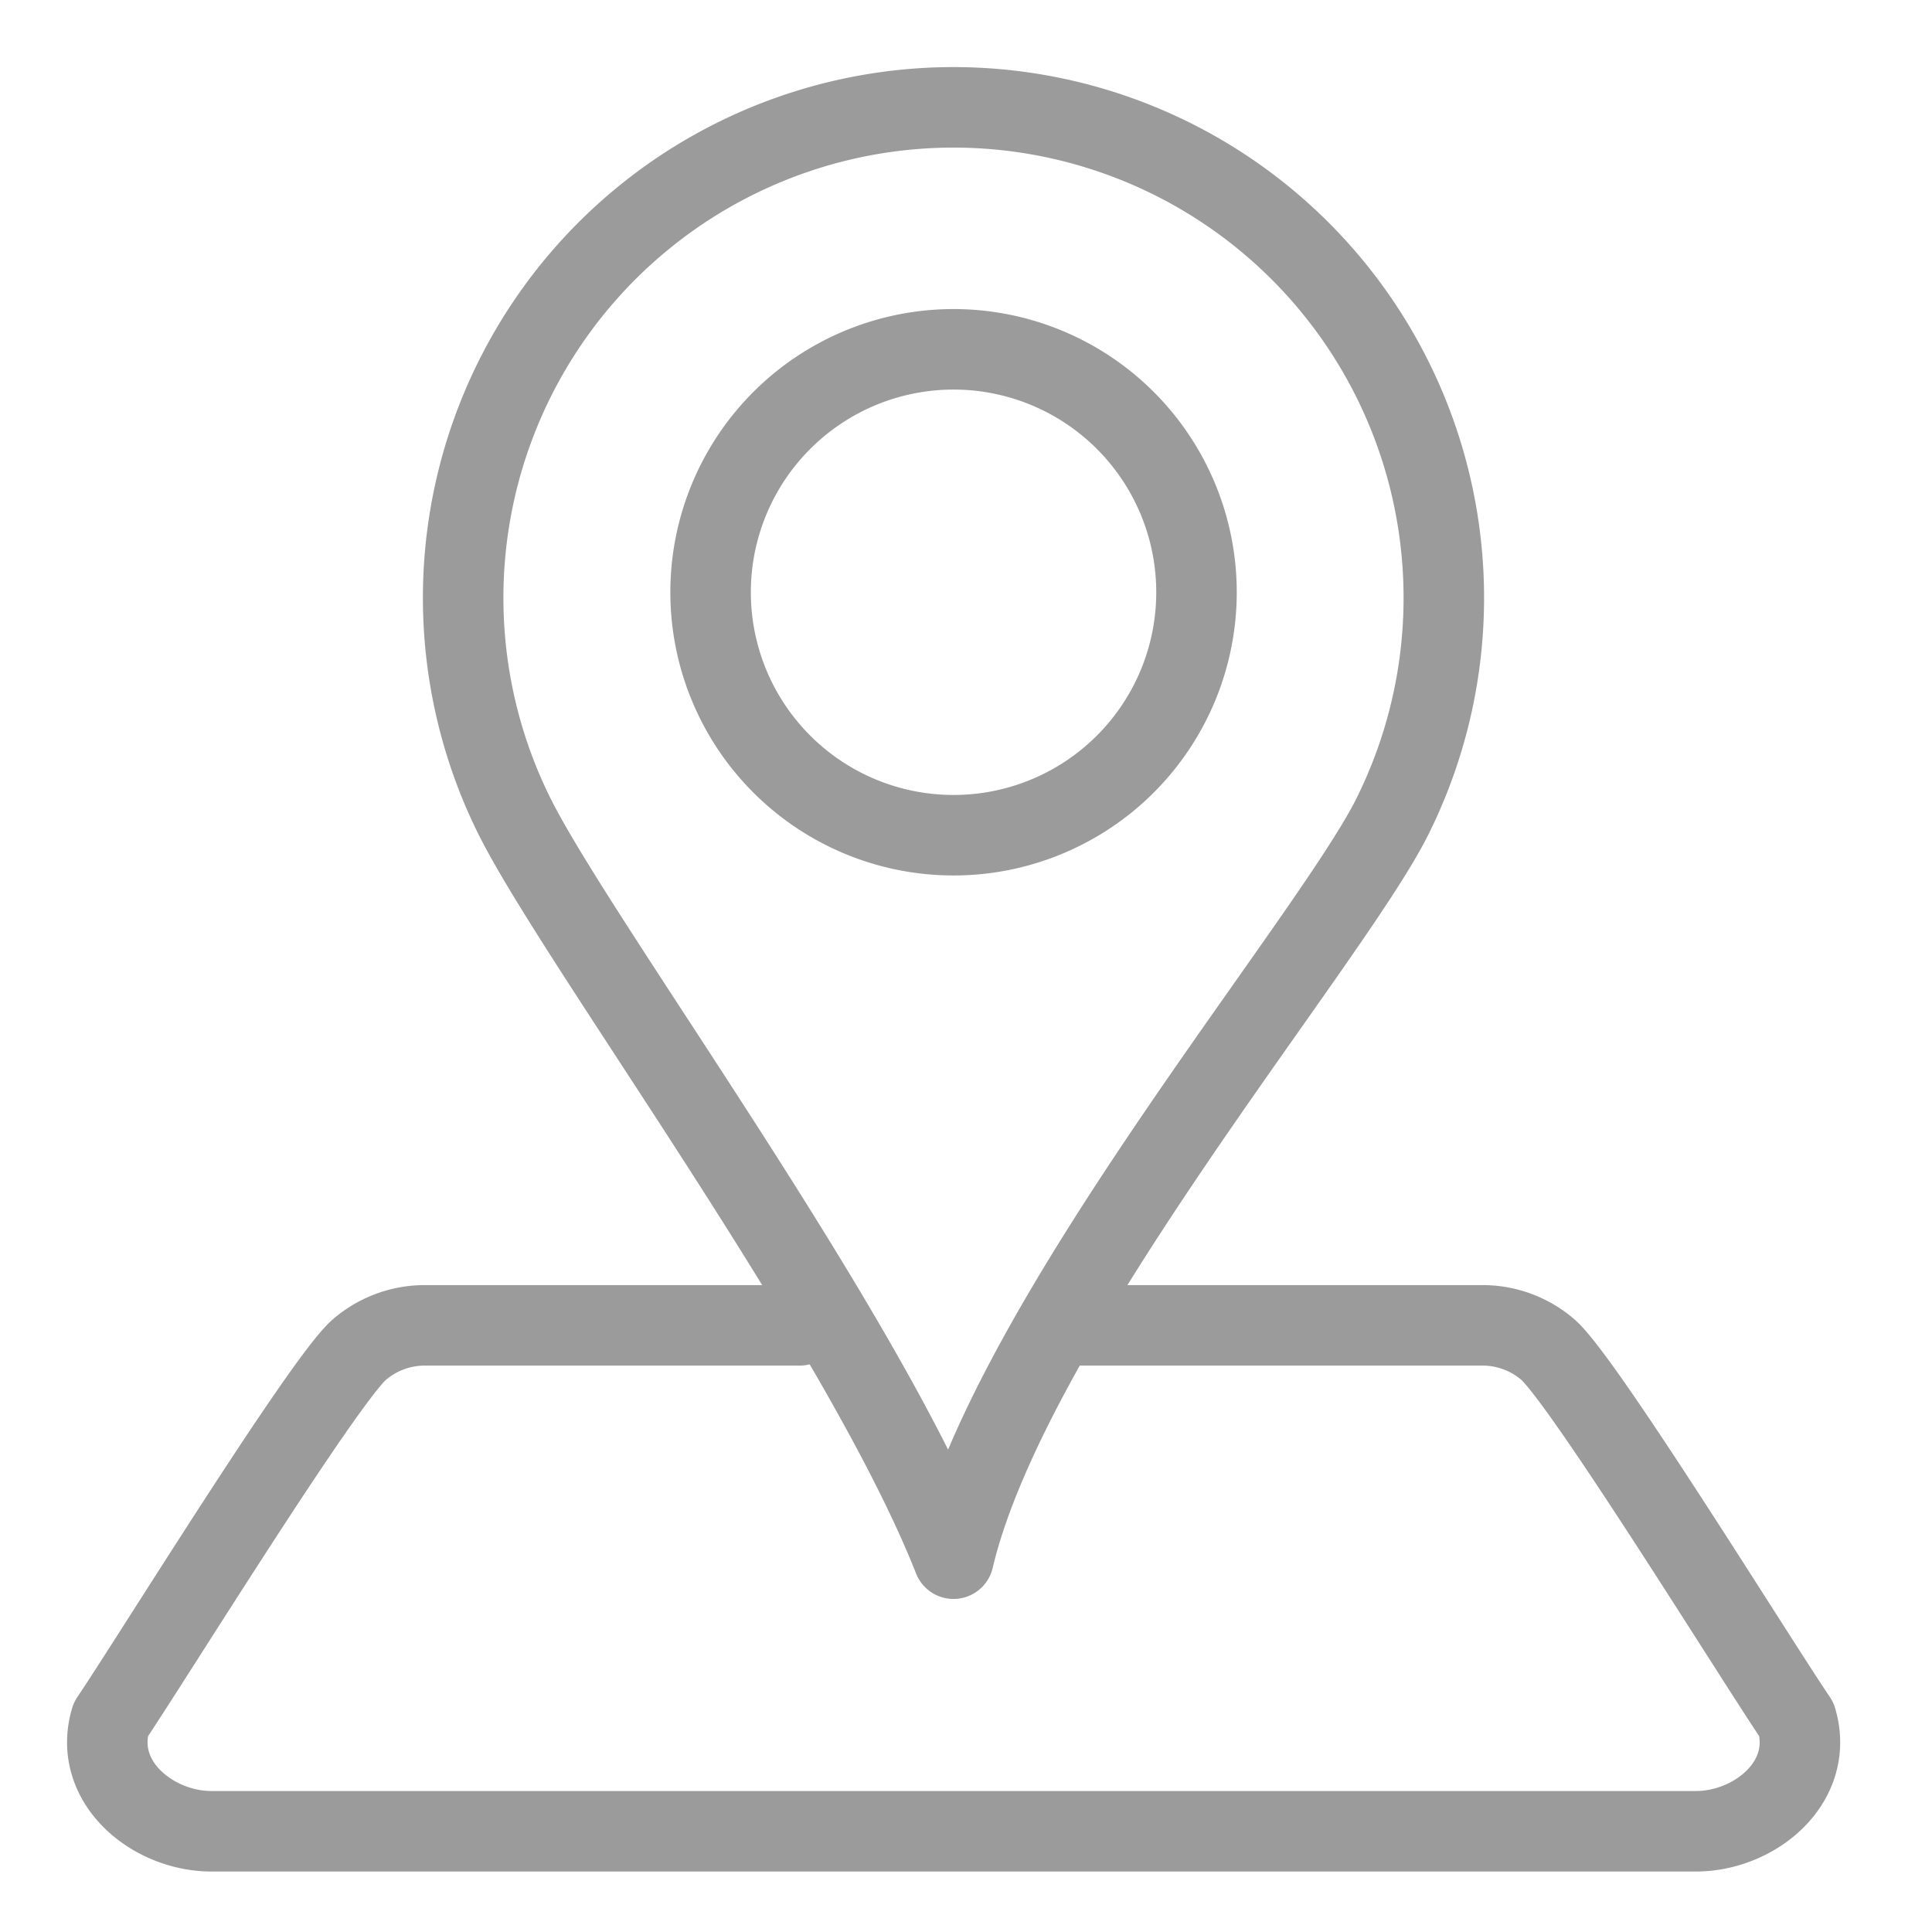 <svg xmlns="http://www.w3.org/2000/svg" width="36" height="36" viewBox="0 0 36 36">
  <g id="location_grey" transform="translate(-10139 309)">
    <rect id="Rectangle_297" data-name="Rectangle 297" width="36" height="36" transform="translate(10139 -309)" fill="#fff" opacity="0"/>
    <g id="location" transform="translate(9764.712 -2383.191)">
      <path id="Path_15" data-name="Path 15" d="M19.9,251.7H12.937a1.869,1.869,0,0,0-1.234.446c-.655.551-3.893,5.794-4.64,6.9-.345,1.163.782,2.081,1.876,2.081H36.6c1.1,0,2.219-.917,1.876-2.081-.748-1.1-3.984-6.345-4.64-6.9A1.866,1.866,0,0,0,32.6,251.7H24.931" transform="translate(369.288 1847.187)" fill="none" stroke="#9b9b9b" stroke-linecap="round" stroke-linejoin="round" stroke-width="1.5"/>
      <path id="Path_16" data-name="Path 16" d="M87.626,7A9.14,9.14,0,0,1,95.8,20.221c-1.176,2.35-7.126,9.378-8.175,13.823-1.7-4.314-7-11.473-8.175-13.823A9.14,9.14,0,0,1,87.626,7Z" transform="translate(304.43 2069.191)" fill="none" stroke="#9b9b9b" stroke-linecap="round" stroke-linejoin="round" stroke-width="1.5"/>
      <path id="Path_17" data-name="Path 17" d="M132.718,55.609a4.527,4.527,0,1,1-4.527,4.528A4.527,4.527,0,0,1,132.718,55.609Z" transform="translate(259.338 2025.091)" fill="none" stroke="#9b9b9b" stroke-linecap="round" stroke-linejoin="round" stroke-width="1.5"/>
    </g>
  </g>
</svg>
